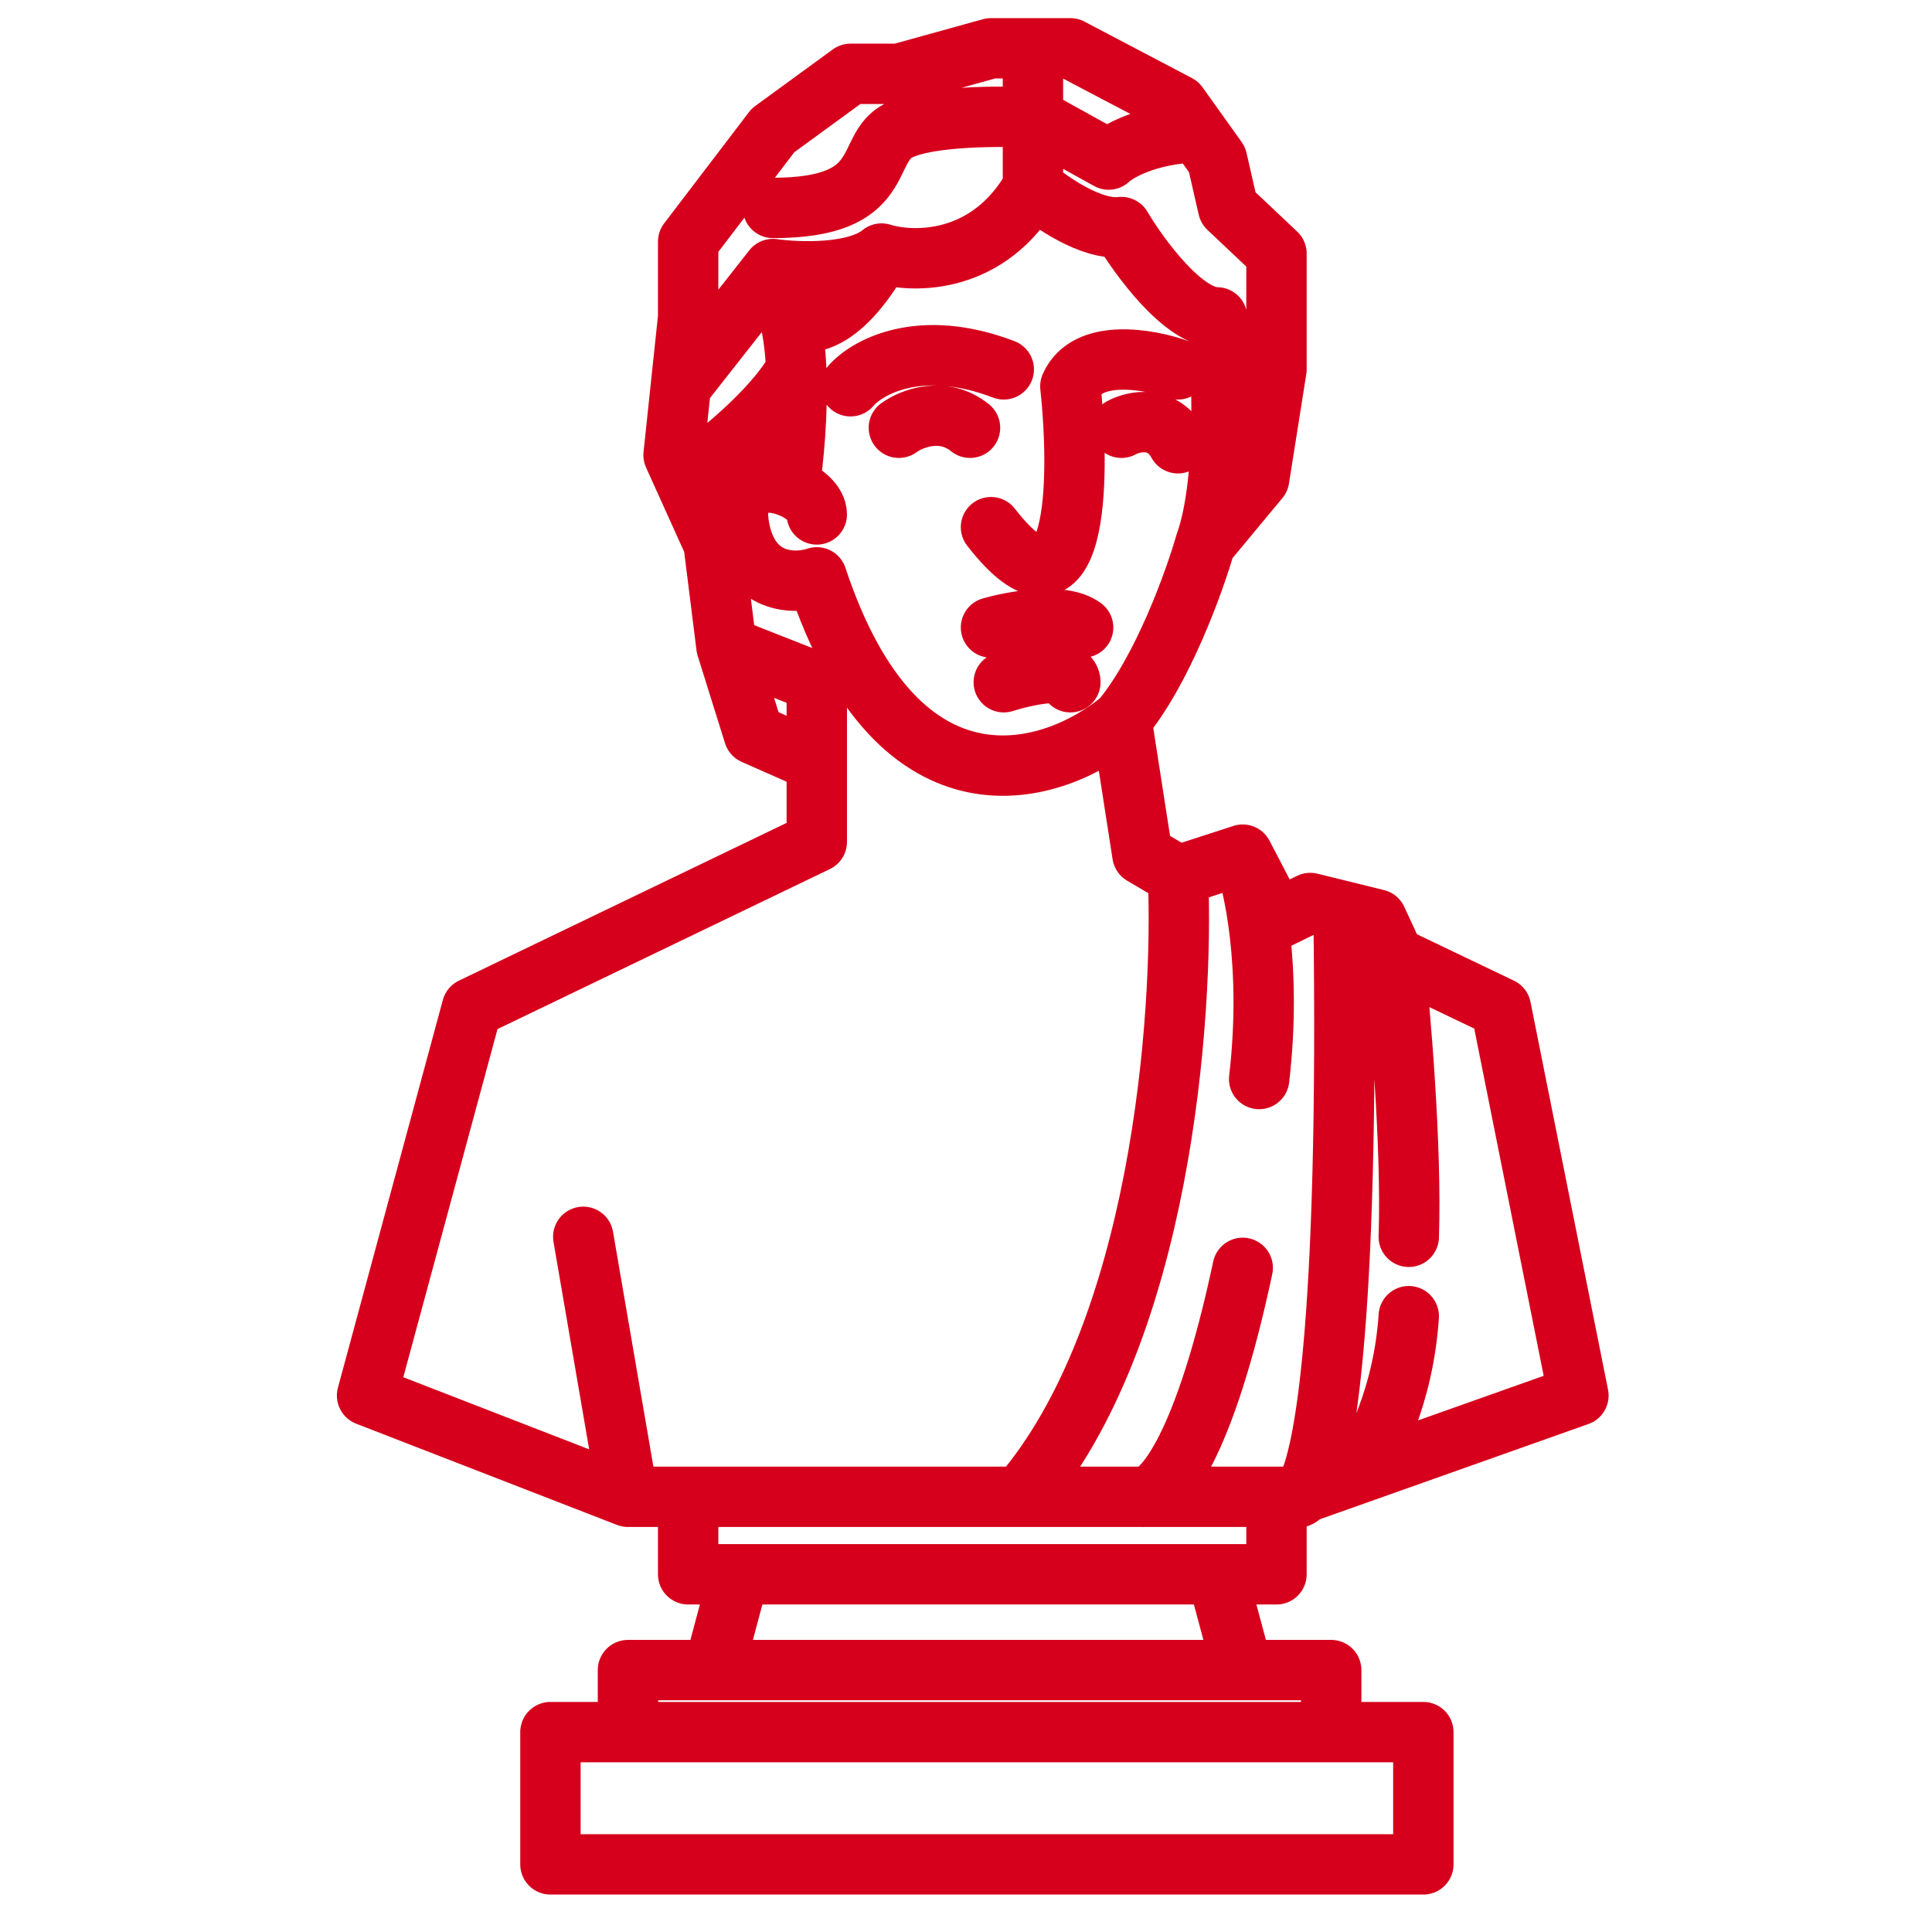 <svg width="64" height="64" viewBox="0 0 64 64" fill="none" xmlns="http://www.w3.org/2000/svg">
<path d="M20.802 49.583L12.16 46.229L15.635 33.387L27.057 27.888V25.244M20.802 49.583L19.321 40.971M20.802 49.583H22.796M46.183 31.695L49.719 33.387L52.287 46.229L45.005 48.812M46.183 31.695L45.609 30.456L44.506 30.184M46.183 31.695C46.387 33.538 46.768 37.974 46.667 40.971M41.167 28.311L42.285 30.456L43.404 29.913L44.506 30.184M41.167 28.311L39.022 29.006M41.167 28.311C41.53 29.238 42.147 32.022 41.711 35.744M39.022 29.006L37.844 28.311L37.149 23.839M39.022 29.006C39.224 33.619 38.46 44.193 33.795 49.583M37.149 23.839C38.502 22.22 39.566 19.276 39.929 18.007M37.149 23.839C34.924 25.702 29.791 27.368 27.057 19.125C26.341 19.367 24.827 19.373 24.488 17.463C24.222 15.961 25.308 15.799 26.15 16.127M33.795 49.583H37.844M33.795 49.583H22.796M44.506 30.184C44.699 44.045 43.85 48.597 43.185 49.457M42.829 49.583C42.935 49.651 43.057 49.623 43.185 49.457M42.829 49.583L43.185 49.457M42.829 49.583H42.285M43.185 49.457L45.005 48.812M37.844 49.583C37.869 49.586 37.896 49.586 37.925 49.583M37.844 49.583H37.925M37.925 49.583C38.529 49.514 39.899 47.95 41.167 41.999M37.925 49.583H42.285M45.005 48.812C45.488 48.162 46.498 46.211 46.667 43.6M22.796 49.583V52.151H24.488M42.285 49.583V52.151H40.317M24.488 52.151L23.638 55.324M24.488 52.151H40.317M23.638 55.324H41.167M23.638 55.324H20.802V57.379M41.167 55.324L40.317 52.151M41.167 55.324H44.098V57.379M44.098 57.379H47.15V61.76H18.234V57.379H20.802M44.098 57.379H20.802M24.065 21.422L27.057 22.6V25.244M24.065 21.422L24.972 24.323L27.057 25.244M24.065 21.422L23.638 18.007L22.668 15.862M39.929 18.007L41.711 15.862L42.285 12.236V8.399L40.684 6.888L40.317 5.286L39.67 4.38M39.929 18.007C40.654 15.988 40.49 12.17 40.317 10.514C39.202 10.514 37.74 8.52 37.149 7.522C36.158 7.643 34.782 6.686 34.218 6.193M26.15 16.127C26.646 16.32 27.057 16.682 27.057 17.041M26.15 16.127C26.277 15.308 26.441 13.704 26.376 12.236M29.202 8.399C27.8 10.889 26.583 10.846 26.15 10.514C26.28 11.017 26.348 11.614 26.376 12.236M29.202 8.399C30.27 8.731 32.767 8.755 34.218 6.193M29.202 8.399C28.356 9.1 26.452 9.033 25.606 8.912L22.554 12.795M34.218 6.193V3.897M34.218 1.6H32.828L29.776 2.446H28.175L25.606 4.32L22.796 8.006V10.514L22.554 12.795M34.218 1.6H35.457L39.022 3.473L39.67 4.38M34.218 1.6V3.897M34.218 3.897C33.14 3.836 30.743 3.836 29.776 4.32C28.567 4.924 29.504 6.888 25.606 6.888M34.218 3.897L36.726 5.286C37.026 5.004 38.036 4.428 39.67 4.38M22.554 12.795L22.313 15.076L22.668 15.862M22.668 15.862C23.591 15.227 25.625 13.614 26.376 12.236M28.175 12.795C28.708 12.166 30.471 11.172 33.251 12.236M39.022 12.236C38.065 11.894 36.013 11.526 35.457 12.795C35.789 15.907 35.729 21.198 32.828 17.463M32.828 20.787C33.563 20.576 35.203 20.28 35.88 20.787M33.251 22.6C33.986 22.369 35.457 22.044 35.457 22.6M29.776 14.17C30.189 13.868 31.238 13.445 32.133 14.17M37.149 14.17C37.557 13.948 38.504 13.741 39.022 14.684" stroke="#D6001C" stroke-width="2" stroke-linecap="round" stroke-linejoin="round"/>
</svg>
